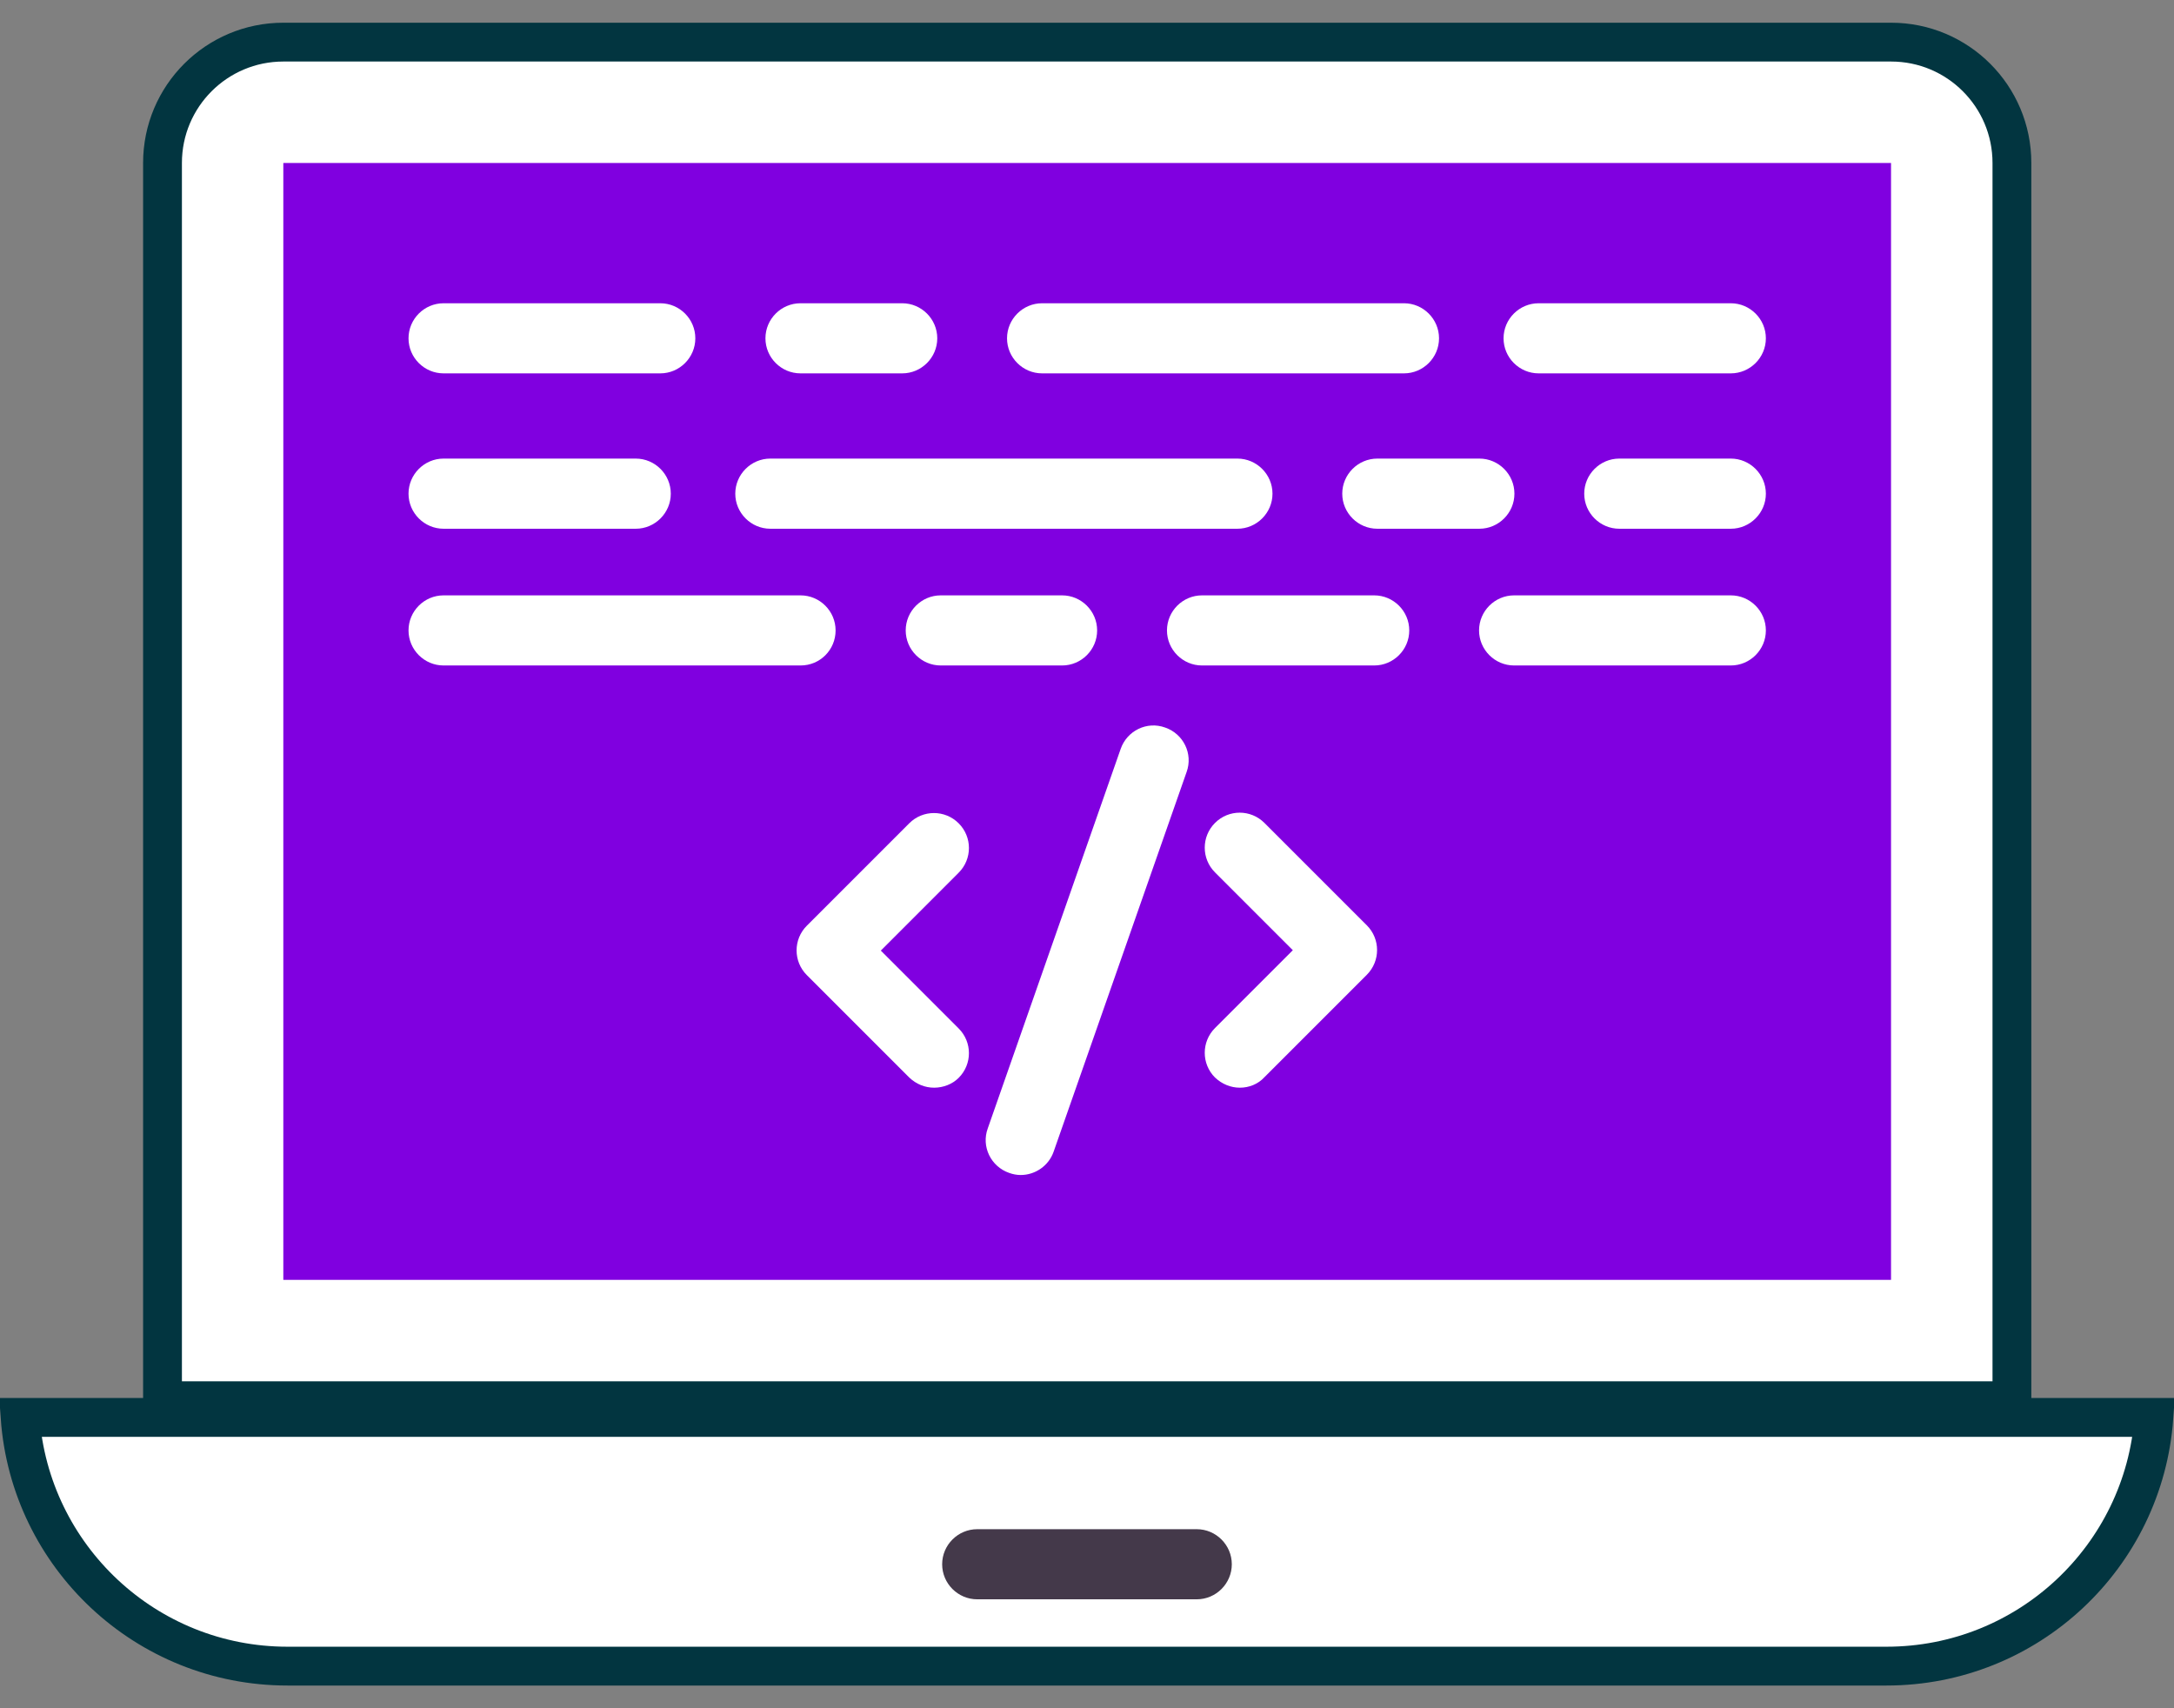 <svg width="56" height="44" viewBox="0 0 56 44" fill="none" xmlns="http://www.w3.org/2000/svg">
<rect x="0" y="0" width="56" height="44" fill="#808080" stroke="none"/>
<path d="M7.406 42.915C3.759 42.915 0.774 40.09 0.518 36.509H55.482C55.226 40.09 52.241 42.915 48.593 42.915H7.406Z" fill="white" stroke="#023540"/>
<path d="M30.827 41.194H25.172C24.676 41.194 24.269 40.788 24.269 40.291C24.269 39.794 24.676 39.388 25.172 39.388H30.827C31.323 39.388 31.73 39.794 31.73 40.291C31.73 40.788 31.323 41.194 30.827 41.194Z" fill="#44394A"/>
<path d="M7.299 1.085H48.712C50.432 1.085 51.825 2.478 51.825 4.198V36.078H4.186V4.198C4.186 2.478 5.579 1.085 7.299 1.085Z" fill="white" stroke="#023540"/>
<path d="M7.298 4.198H48.711V32.966H7.298V4.198Z" fill="#8000E0"/>
<path d="M17.008 9.617H11.426C10.929 9.617 10.523 9.211 10.523 8.714C10.523 8.217 10.929 7.811 11.426 7.811H17.008C17.505 7.811 17.911 8.217 17.911 8.714C17.911 9.211 17.505 9.617 17.008 9.617Z" fill="white"/>
<path d="M23.24 9.617H20.62C20.123 9.617 19.717 9.211 19.717 8.714C19.717 8.217 20.123 7.811 20.62 7.811H23.24C23.736 7.811 24.143 8.217 24.143 8.714C24.143 9.211 23.736 9.617 23.24 9.617Z" fill="white"/>
<path d="M44.583 9.617H39.634C39.137 9.617 38.73 9.211 38.73 8.714C38.73 8.217 39.137 7.811 39.634 7.811H44.583C45.08 7.811 45.487 8.217 45.487 8.714C45.487 9.211 45.08 9.617 44.583 9.617Z" fill="white"/>
<path d="M36.165 9.617H26.843C26.347 9.617 25.94 9.211 25.94 8.714C25.94 8.217 26.347 7.811 26.843 7.811H36.165C36.661 7.811 37.068 8.217 37.068 8.714C37.068 9.211 36.661 9.617 36.165 9.617Z" fill="white"/>
<path d="M44.584 13.619H41.711C41.215 13.619 40.808 13.212 40.808 12.716C40.808 12.219 41.215 11.812 41.711 11.812H44.584C45.08 11.812 45.487 12.219 45.487 12.716C45.487 13.212 45.08 13.619 44.584 13.619Z" fill="white"/>
<path d="M38.107 13.619H35.479C34.982 13.619 34.575 13.212 34.575 12.716C34.575 12.219 34.982 11.812 35.479 11.812H38.107C38.604 11.812 39.01 12.219 39.01 12.716C39.01 13.212 38.604 13.619 38.107 13.619Z" fill="white"/>
<path d="M44.584 17.141H39.002C38.505 17.141 38.099 16.735 38.099 16.238C38.099 15.741 38.505 15.335 39.002 15.335H44.584C45.081 15.335 45.487 15.741 45.487 16.238C45.487 16.735 45.081 17.141 44.584 17.141Z" fill="white"/>
<path d="M35.398 17.141H30.963C30.466 17.141 30.06 16.735 30.06 16.238C30.06 15.741 30.466 15.335 30.963 15.335H35.398C35.895 15.335 36.301 15.741 36.301 16.238C36.301 16.735 35.895 17.141 35.398 17.141Z" fill="white"/>
<path d="M16.376 13.619H11.426C10.929 13.619 10.523 13.212 10.523 12.716C10.523 12.219 10.929 11.812 11.426 11.812H16.376C16.873 11.812 17.279 12.219 17.279 12.716C17.279 13.212 16.873 13.619 16.376 13.619Z" fill="white"/>
<path d="M31.874 13.619H19.843C19.347 13.619 18.94 13.212 18.94 12.716C18.94 12.219 19.347 11.812 19.843 11.812H31.874C32.371 11.812 32.778 12.219 32.778 12.716C32.778 13.212 32.371 13.619 31.874 13.619Z" fill="white"/>
<path d="M20.621 17.141H11.426C10.929 17.141 10.523 16.735 10.523 16.238C10.523 15.741 10.929 15.335 11.426 15.335H20.621C21.118 15.335 21.524 15.741 21.524 16.238C21.524 16.735 21.127 17.141 20.621 17.141Z" fill="white"/>
<path d="M27.358 17.141H24.233C23.736 17.141 23.33 16.735 23.33 16.238C23.33 15.741 23.736 15.335 24.233 15.335H27.358C27.855 15.335 28.261 15.741 28.261 16.238C28.261 16.735 27.855 17.141 27.358 17.141Z" fill="white"/>
<path d="M24.062 28.016C23.827 28.016 23.602 27.926 23.421 27.754L20.784 25.117C20.431 24.765 20.431 24.195 20.784 23.843L23.421 21.206C23.773 20.854 24.342 20.854 24.694 21.206C25.047 21.558 25.047 22.127 24.694 22.479L22.689 24.485L24.694 26.49C25.047 26.842 25.047 27.411 24.694 27.763C24.532 27.926 24.297 28.016 24.062 28.016Z" fill="white"/>
<path d="M31.938 28.016C31.704 28.016 31.478 27.925 31.297 27.754C30.945 27.402 30.945 26.833 31.297 26.48L33.302 24.475L31.297 22.47C30.945 22.118 30.945 21.549 31.297 21.197C31.649 20.844 32.218 20.844 32.571 21.197L35.208 23.834C35.56 24.186 35.56 24.755 35.208 25.108L32.571 27.745C32.408 27.925 32.173 28.016 31.938 28.016Z" fill="white"/>
<path d="M26.293 30.265C26.194 30.265 26.094 30.247 25.995 30.211C25.525 30.048 25.272 29.533 25.444 29.064L28.867 19.291C29.03 18.821 29.544 18.568 30.014 18.74C30.484 18.902 30.737 19.417 30.565 19.887L27.142 29.66C27.015 30.03 26.663 30.265 26.293 30.265Z" fill="white"/>
</svg>
